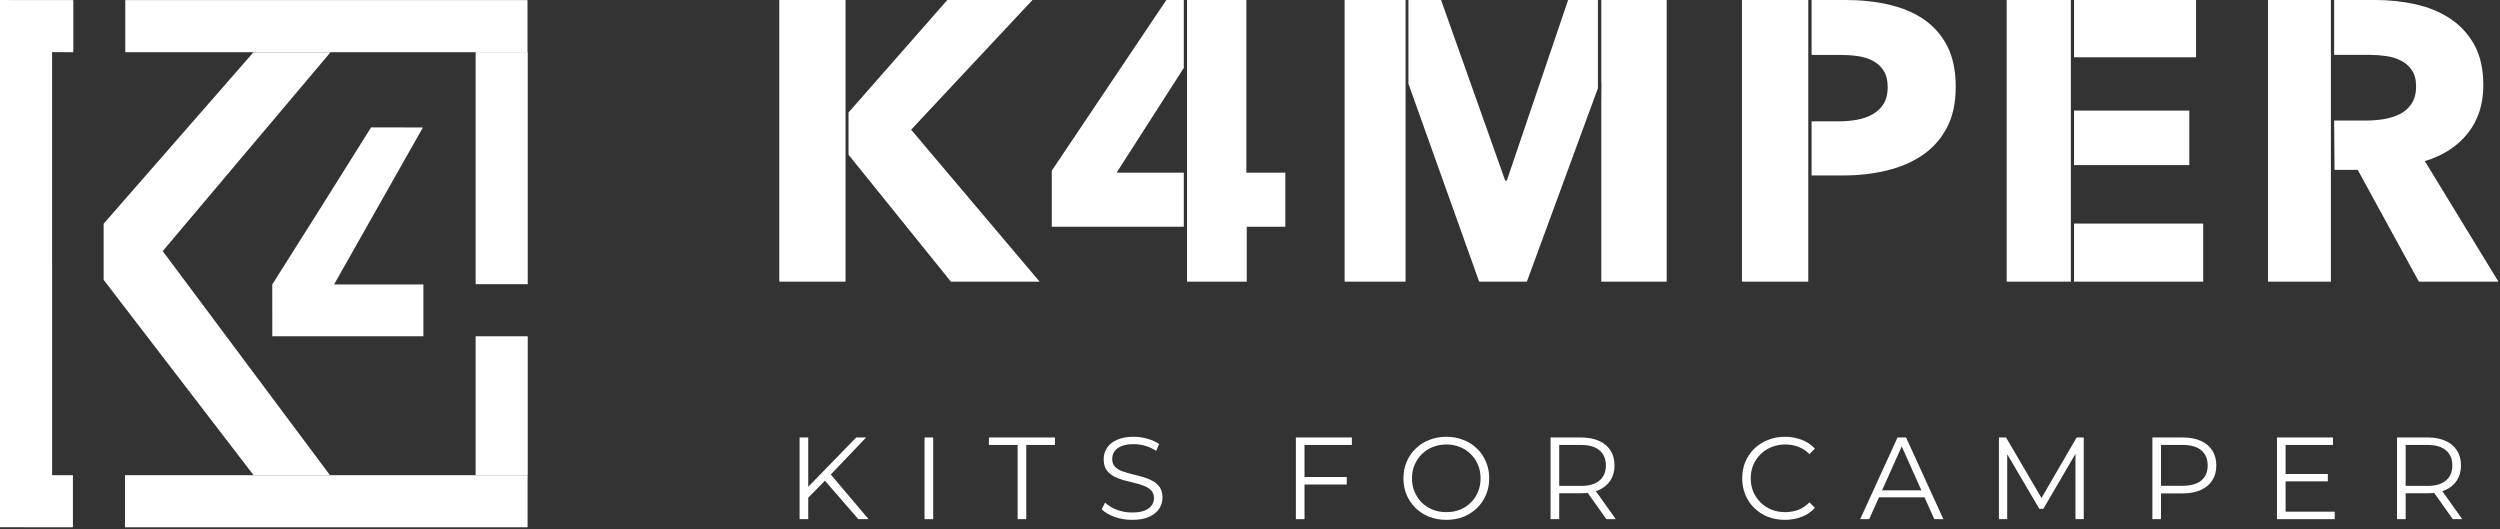 <svg xmlns="http://www.w3.org/2000/svg" width="496" height="105" viewBox="0 0 496 105" fill="none"><rect x="0" y="0" width="496" height="105" fill="#333333" stroke="none"/><path d="M50.288 10.363L20.562 44.386V55.525L50.288 94.248L65.452 94.255L32.282 49.819L65.579 10.363H50.288Z" fill="white"></path><path d="M104.656 10.356H24.859V0.02H104.656V10.356Z" fill="white"></path><path d="M104.703 10.341H94.367V56.381H104.703V10.341Z" fill="white"></path><path d="M94.367 94.264H104.703V66.718H94.367V94.264Z" fill="white"></path><path d="M104.674 104.614H24.797V94.277H104.674V104.614Z" fill="white"></path><path d="M0 104.598V0.005L14.546 0.02V10.356L10.336 10.341L10.338 94.275L14.465 94.278V104.613L0 104.598Z" fill="white"></path><path d="M83.905 25.29C83.905 25.29 66.573 55.901 66.278 56.435H84V66.718C74.043 66.718 64.044 66.718 54.026 66.718C54.026 65.425 54.016 57.487 54.016 56.438C64.567 39.701 62.08 43.717 73.626 25.271" fill="white"></path><path d="M475.57 103V86.795H481.636C483.009 86.795 484.19 87.019 485.178 87.466C486.165 87.898 486.922 88.531 487.446 89.365C487.986 90.183 488.257 91.178 488.257 92.351C488.257 93.493 487.986 94.481 487.446 95.314C486.922 96.132 486.165 96.765 485.178 97.212C484.19 97.645 483.009 97.861 481.636 97.861H476.519L477.283 97.073V103H475.57ZM486.636 103L482.469 97.12H484.321L488.511 103H486.636ZM477.283 97.212L476.519 96.402H481.589C483.21 96.402 484.437 96.047 485.27 95.337C486.119 94.627 486.543 93.632 486.543 92.351C486.543 91.055 486.119 90.051 485.27 89.341C484.437 88.632 483.21 88.276 481.589 88.276H476.519L477.283 87.466V97.212Z" fill="white"></path><path d="M453.278 94.041H461.843V95.499H453.278V94.041ZM453.463 101.518H463.209V103H451.75V86.795H462.862V88.276H453.463V101.518Z" fill="white"></path><path d="M427.031 103V86.795H433.097C434.47 86.795 435.651 87.019 436.638 87.466C437.626 87.898 438.382 88.531 438.907 89.365C439.447 90.183 439.717 91.178 439.717 92.351C439.717 93.493 439.447 94.481 438.907 95.314C438.382 96.132 437.626 96.765 436.638 97.212C435.651 97.66 434.47 97.884 433.097 97.884H427.98L428.744 97.073V103H427.031ZM428.744 97.212L427.98 96.379H433.05C434.671 96.379 435.898 96.032 436.731 95.337C437.58 94.627 438.004 93.632 438.004 92.351C438.004 91.055 437.58 90.051 436.731 89.341C435.898 88.632 434.671 88.276 433.05 88.276H427.98L428.744 87.466V97.212Z" fill="white"></path><path d="M396.586 103V86.795H397.998L405.406 99.435H404.665L412.004 86.795H413.416V103H411.772V89.365H412.166L405.406 100.94H404.596L397.79 89.365H398.23V103H396.586Z" fill="white"></path><path d="M369.062 103L376.471 86.795H378.16L385.568 103H383.763L376.957 87.79H377.651L370.845 103H369.062ZM371.979 98.671L372.489 97.282H381.911L382.42 98.671H371.979Z" fill="white"></path><path d="M354.129 103.139C352.91 103.139 351.783 102.938 350.749 102.537C349.715 102.12 348.82 101.541 348.064 100.801C347.308 100.06 346.713 99.188 346.281 98.185C345.865 97.181 345.656 96.086 345.656 94.897C345.656 93.709 345.865 92.613 346.281 91.61C346.713 90.607 347.308 89.735 348.064 88.994C348.836 88.253 349.738 87.682 350.772 87.281C351.806 86.864 352.933 86.656 354.152 86.656C355.325 86.656 356.429 86.857 357.463 87.258C358.497 87.644 359.369 88.23 360.079 89.017L358.991 90.105C358.327 89.426 357.594 88.94 356.791 88.647C355.989 88.338 355.125 88.184 354.199 88.184C353.226 88.184 352.323 88.354 351.49 88.693C350.657 89.017 349.931 89.488 349.314 90.105C348.697 90.707 348.21 91.417 347.855 92.235C347.516 93.038 347.346 93.925 347.346 94.897C347.346 95.87 347.516 96.765 347.855 97.583C348.21 98.385 348.697 99.095 349.314 99.713C349.931 100.315 350.657 100.785 351.49 101.125C352.323 101.449 353.226 101.611 354.199 101.611C355.125 101.611 355.989 101.457 356.791 101.148C357.594 100.839 358.327 100.345 358.991 99.666L360.079 100.754C359.369 101.541 358.497 102.136 357.463 102.537C356.429 102.938 355.318 103.139 354.129 103.139Z" fill="white"></path><path d="M307.633 103V86.795H313.698C315.072 86.795 316.252 87.019 317.24 87.466C318.228 87.898 318.984 88.531 319.509 89.365C320.049 90.183 320.319 91.178 320.319 92.351C320.319 93.493 320.049 94.481 319.509 95.314C318.984 96.132 318.228 96.765 317.24 97.212C316.252 97.645 315.072 97.861 313.698 97.861H308.582L309.346 97.073V103H307.633ZM318.699 103L314.532 97.12H316.384L320.574 103H318.699ZM309.346 97.212L308.582 96.402H313.652C315.272 96.402 316.499 96.047 317.333 95.337C318.181 94.627 318.606 93.632 318.606 92.351C318.606 91.055 318.181 90.051 317.333 89.341C316.499 88.632 315.272 88.276 313.652 88.276H308.582L309.346 87.466V97.212Z" fill="white"></path><path d="M286.965 103.139C285.745 103.139 284.611 102.938 283.561 102.537C282.527 102.12 281.625 101.541 280.853 100.801C280.097 100.044 279.502 99.172 279.07 98.185C278.654 97.181 278.445 96.086 278.445 94.897C278.445 93.709 278.654 92.621 279.07 91.633C279.502 90.63 280.097 89.758 280.853 89.017C281.625 88.261 282.527 87.682 283.561 87.281C284.595 86.864 285.73 86.656 286.965 86.656C288.184 86.656 289.31 86.864 290.344 87.281C291.378 87.682 292.274 88.253 293.03 88.994C293.801 89.735 294.396 90.607 294.812 91.61C295.245 92.613 295.461 93.709 295.461 94.897C295.461 96.086 295.245 97.181 294.812 98.185C294.396 99.188 293.801 100.06 293.03 100.801C292.274 101.541 291.378 102.12 290.344 102.537C289.31 102.938 288.184 103.139 286.965 103.139ZM286.965 101.611C287.937 101.611 288.832 101.449 289.65 101.125C290.483 100.785 291.201 100.315 291.803 99.713C292.42 99.095 292.899 98.385 293.238 97.583C293.578 96.765 293.747 95.87 293.747 94.897C293.747 93.925 293.578 93.038 293.238 92.235C292.899 91.417 292.42 90.707 291.803 90.105C291.201 89.488 290.483 89.017 289.65 88.693C288.832 88.354 287.937 88.184 286.965 88.184C285.992 88.184 285.089 88.354 284.256 88.693C283.423 89.017 282.697 89.488 282.08 90.105C281.478 90.707 281 91.417 280.645 92.235C280.305 93.038 280.135 93.925 280.135 94.897C280.135 95.854 280.305 96.742 280.645 97.56C281 98.378 281.478 99.095 282.08 99.713C282.697 100.315 283.423 100.785 284.256 101.125C285.089 101.449 285.992 101.611 286.965 101.611Z" fill="white"></path><path d="M258.629 94.643H267.195V96.124H258.629V94.643ZM258.815 103H257.102V86.795H268.214V88.276H258.815V103Z" fill="white"></path><path d="M224.597 103.139C223.393 103.139 222.236 102.946 221.125 102.56C220.029 102.159 219.18 101.649 218.578 101.032L219.249 99.713C219.821 100.268 220.584 100.739 221.541 101.125C222.514 101.495 223.532 101.68 224.597 101.68C225.616 101.68 226.441 101.557 227.074 101.31C227.722 101.048 228.193 100.7 228.486 100.268C228.795 99.836 228.949 99.358 228.949 98.833C228.949 98.2 228.764 97.691 228.394 97.305C228.039 96.919 227.568 96.618 226.982 96.402C226.395 96.171 225.747 95.97 225.037 95.8C224.327 95.63 223.617 95.453 222.907 95.268C222.197 95.067 221.541 94.805 220.939 94.481C220.353 94.157 219.875 93.732 219.504 93.207C219.149 92.667 218.972 91.965 218.972 91.101C218.972 90.298 219.18 89.565 219.597 88.902C220.029 88.222 220.685 87.682 221.564 87.281C222.444 86.864 223.571 86.656 224.944 86.656C225.855 86.656 226.758 86.787 227.653 87.05C228.548 87.296 229.32 87.644 229.968 88.091L229.389 89.457C228.695 88.994 227.954 88.655 227.167 88.439C226.395 88.222 225.647 88.115 224.921 88.115C223.949 88.115 223.146 88.246 222.514 88.508C221.881 88.77 221.41 89.125 221.101 89.573C220.808 90.005 220.662 90.499 220.662 91.055C220.662 91.687 220.839 92.197 221.194 92.582C221.564 92.968 222.043 93.269 222.629 93.485C223.231 93.701 223.887 93.894 224.597 94.064C225.307 94.234 226.009 94.419 226.704 94.62C227.414 94.82 228.062 95.083 228.648 95.407C229.25 95.715 229.729 96.132 230.084 96.657C230.454 97.181 230.639 97.868 230.639 98.717C230.639 99.504 230.423 100.237 229.991 100.916C229.559 101.58 228.895 102.12 228 102.537C227.12 102.938 225.986 103.139 224.597 103.139Z" fill="white"></path><path d="M201.898 103V88.276H196.203V86.795H209.306V88.276H203.611V103H201.898Z" fill="white"></path><path d="M183.43 103V86.795H185.143V103H183.43Z" fill="white"></path><path d="M160.122 98.972L160.053 96.888L169.868 86.795H171.836L164.683 94.296L163.71 95.337L160.122 98.972ZM158.641 103V86.795H160.354V103H158.641ZM170.285 103L163.294 94.944L164.451 93.694L172.322 103H170.285Z" fill="white"></path><path d="M167.757 0H154.609V55.879H167.757V0Z" fill="white"></path><path d="M180.768 25.73L204.841 0.001H187.95L168.344 22.319V30.696L188.66 55.88H206.261L180.768 25.73Z" fill="white"></path><path d="M234.866 34.255H221.537L234.795 13.578H234.866V0.003H231.402L208.672 33.861V44.989H234.866V34.255Z" fill="white"></path><path d="M247.276 34.254V0.001H235.508V55.88H247.354V44.987H255.009V34.254H247.276Z" fill="white"></path><path d="M317.026 0.001H311.115L298.948 35.832H298.63L285.907 0.001H279.43V16.605L293.462 55.88H302.932L317.026 17.502V0.001Z" fill="white"></path><path d="M278.865 0H266.773V55.879H278.865V0Z" fill="white"></path><path d="M317.695 0.001V16.339H317.729L317.695 20.438V55.88H330.672V0.001H317.695Z" fill="white"></path><path d="M386.318 9.117C385.186 6.934 383.634 5.17 381.661 3.829C379.688 2.487 377.373 1.515 374.716 0.909C372.058 0.304 369.204 0 366.153 0H359.422V10.893H365.048C366.257 10.893 367.428 10.971 368.559 11.13C369.691 11.288 370.703 11.602 371.599 12.077C372.492 12.55 373.202 13.209 373.73 14.05C374.255 14.893 374.519 15.97 374.519 17.285C374.519 18.601 374.255 19.692 373.73 20.561C373.202 21.429 372.479 22.127 371.559 22.652C370.637 23.178 369.598 23.547 368.442 23.758C367.284 23.968 366.073 24.073 364.812 24.073H359.422V34.807H365.838C368.731 34.807 371.52 34.491 374.203 33.86C376.887 33.229 379.254 32.23 381.307 30.86C383.358 29.492 384.988 27.691 386.199 25.455C387.409 23.218 388.015 20.47 388.015 17.206C388.015 13.998 387.449 11.302 386.318 9.117Z" fill="white"></path><path d="M358.761 0H345.602V55.879H358.761V0Z" fill="white"></path><path d="M435.696 0.001H411.492V11.366H435.696V0.001Z" fill="white"></path><path d="M434.354 21.943H411.492V32.755H434.354V21.943Z" fill="white"></path><path d="M410.858 0H398.125V55.879H410.858V0Z" fill="white"></path><path d="M411.492 55.879H437.117V44.357H411.492V55.879Z" fill="white"></path><path d="M462.447 0H449.977V55.879H462.447V0Z" fill="white"></path><path d="M481.087 31.965C484.718 30.861 487.558 29.019 489.611 26.44C491.664 23.864 492.689 20.679 492.689 16.89C492.689 13.681 492.085 10.999 490.875 8.841C489.664 6.683 488.044 4.947 486.021 3.631C483.993 2.316 481.705 1.383 479.153 0.83C476.602 0.277 473.985 0.001 471.3 0.001H463.094V10.892H470.31C471.312 10.892 472.358 10.97 473.442 11.129C474.526 11.288 475.505 11.59 476.376 12.036C477.25 12.484 477.963 13.115 478.518 13.93C479.072 14.747 479.351 15.813 479.351 17.128C479.351 18.549 479.047 19.706 478.438 20.6C477.831 21.495 477.051 22.179 476.099 22.651C475.147 23.126 474.091 23.455 472.927 23.639C471.765 23.824 470.625 23.916 469.516 23.916H463.094L463.171 33.701H467.772L479.904 55.88H495.688L481.087 31.965Z" fill="white"></path></svg>